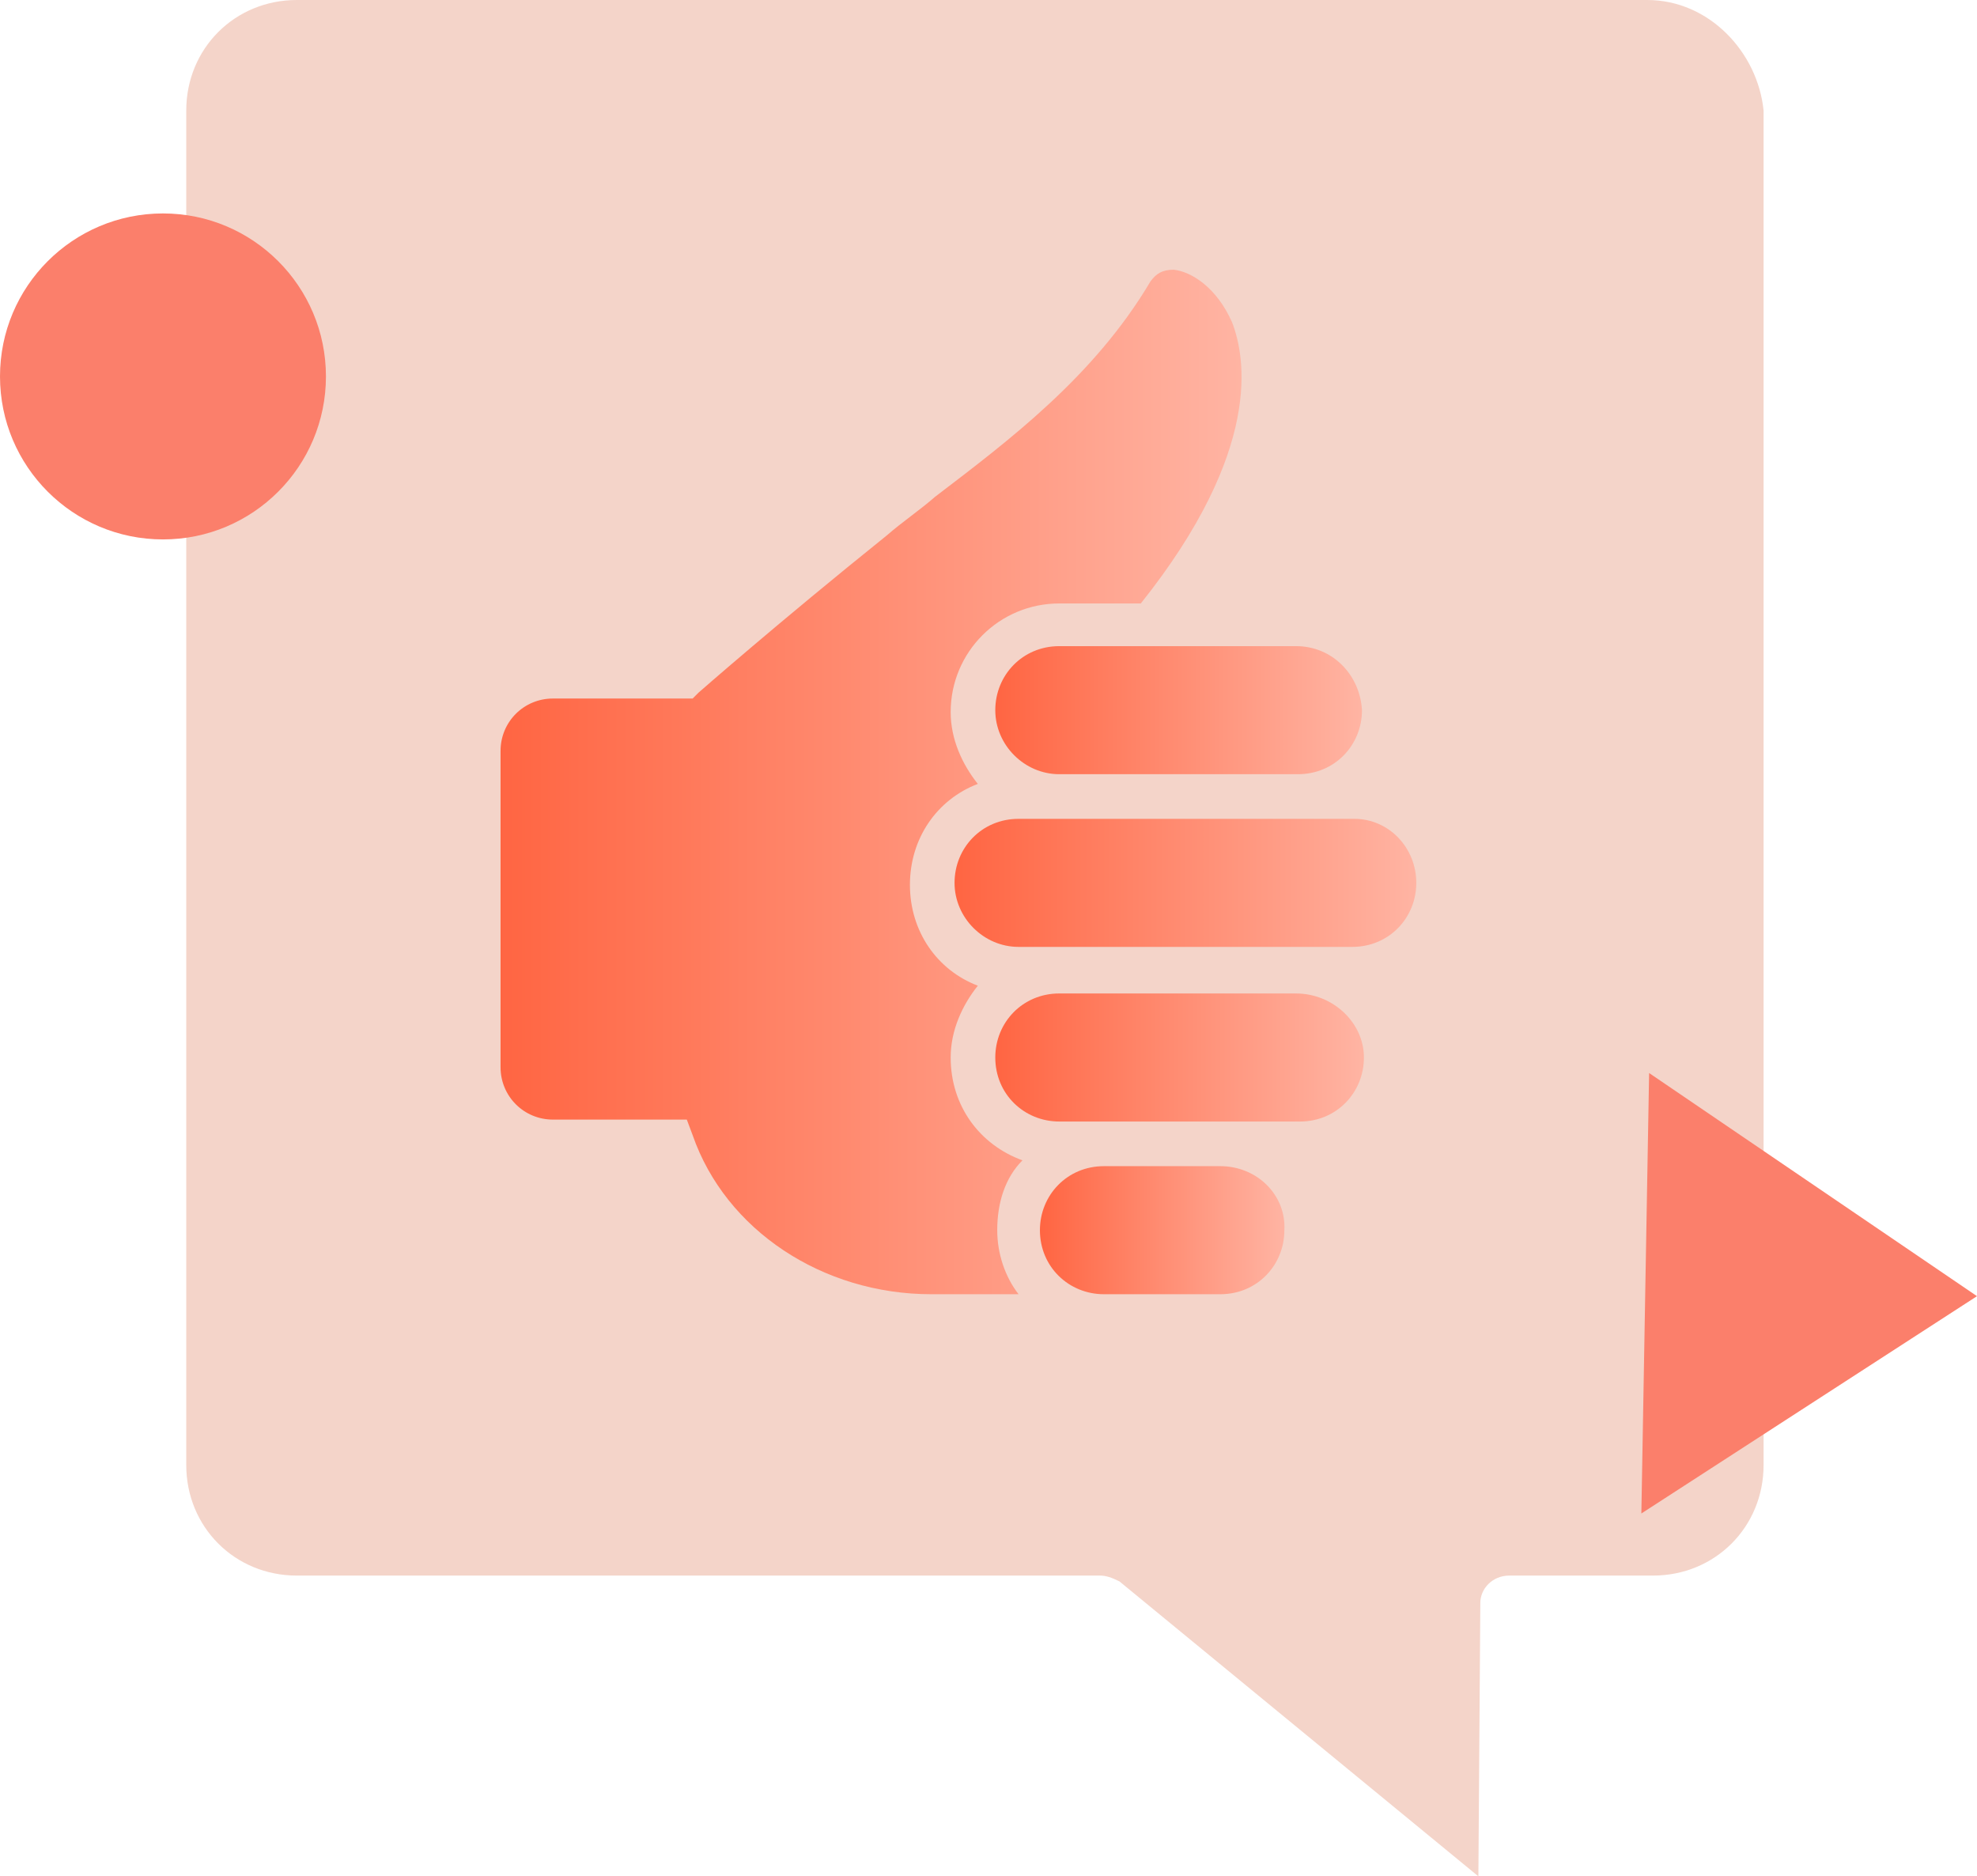 <svg version="1.1" id="Layer_1" xmlns="http://www.w3.org/2000/svg" x="0" y="0" viewBox="0 0 101.9 96.7" xml:space="preserve"><style>.st6{fill-rule:evenodd;clip-rule:evenodd;fill:#fb7f6b}</style><path d="M84.9 0H15.3c-3.2 0-5.7 2.5-5.7 5.7v69.8c0 3.2 2.5 5.7 5.7 5.7h41.4c.3 0 .6.1 1 .3l18.5 15.2.1-14.1c0-.7.6-1.4 1.5-1.4h7.4c3.2 0 5.7-2.5 5.7-5.7V5.7c-.3-3-2.8-5.7-6-5.7z" fill="#f4d4c9"/><linearGradient id="SVGID_1_" gradientUnits="userSpaceOnUse" x1="25.694" y1="40.118" x2="63.966" y2="40.118"><stop offset="0" stop-color="#ff6542"/><stop offset="1" stop-color="#ffb4a3"/></linearGradient><path d="M52.7 59.8C50.5 59 49 57 49 54.5c0-1.4.6-2.7 1.4-3.7-2.1-.8-3.5-2.8-3.5-5.2 0-2.4 1.4-4.4 3.5-5.2-.8-1-1.4-2.3-1.4-3.7 0-3.1 2.5-5.6 5.6-5.6h4.2c6.3-7.9 5.4-12.7 4.7-14.5-.8-1.8-2.1-2.6-3-2.7-.6 0-.9.2-1.2.6-2.9 4.9-7.3 8.2-11.1 11.1-.8.7-1.7 1.3-2.5 2-5.6 4.5-9.7 8.1-9.7 8.1l-.3.3h-7.2c-1.5 0-2.7 1.2-2.7 2.7V55c0 1.5 1.2 2.7 2.7 2.7h6.9l.3.8c1.7 4.9 6.7 8.2 12.3 8.2h4.5c-.7-.9-1.1-2.1-1.1-3.3 0-1.4.4-2.7 1.3-3.6z" fill="url(#SVGID_1_)"/><linearGradient id="SVGID_2_" gradientUnits="userSpaceOnUse" x1="51.271" y1="36.559" x2="70.107" y2="36.559"><stop offset="0" stop-color="#ff6542"/><stop offset="1" stop-color="#ffb4a3"/></linearGradient><path d="M66.8 33.3H54.6c-1.9 0-3.3 1.5-3.3 3.3s1.5 3.3 3.3 3.3h12.3c1.9 0 3.3-1.5 3.3-3.3-.1-1.8-1.5-3.3-3.4-3.3z" fill="url(#SVGID_2_)"/><linearGradient id="SVGID_3_" gradientUnits="userSpaceOnUse" x1="51.271" y1="54.453" x2="70.198" y2="54.453"><stop offset="0" stop-color="#ff6542"/><stop offset="1" stop-color="#ffb4a3"/></linearGradient><path d="M66.8 51.2H54.6c-1.9 0-3.3 1.5-3.3 3.3 0 1.9 1.5 3.3 3.3 3.3H67c1.9 0 3.3-1.5 3.3-3.3s-1.6-3.3-3.5-3.3z" fill="url(#SVGID_3_)"/><linearGradient id="SVGID_4_" gradientUnits="userSpaceOnUse" x1="53.614" y1="63.355" x2="66.172" y2="63.355"><stop offset="0" stop-color="#ff6542"/><stop offset="1" stop-color="#ffb4a3"/></linearGradient><path d="M62.9 60.1h-6c-1.9 0-3.3 1.5-3.3 3.3 0 1.9 1.5 3.3 3.3 3.3h6c1.9 0 3.3-1.5 3.3-3.3.1-1.8-1.4-3.3-3.3-3.3z" fill="url(#SVGID_4_)"/><linearGradient id="SVGID_5_" gradientUnits="userSpaceOnUse" x1="49.211" y1="45.461" x2="73.013" y2="45.461"><stop offset="0" stop-color="#ff6542"/><stop offset="1" stop-color="#ffb4a3"/></linearGradient><path d="M69.8 42.2H52.5c-1.9 0-3.3 1.5-3.3 3.3s1.5 3.3 3.3 3.3h17.2c1.9 0 3.3-1.5 3.3-3.3 0-1.8-1.4-3.3-3.2-3.3z" fill="url(#SVGID_5_)"/><path class="st6" d="M101.9 66.8L84.6 78l.4-22.7 16.9 11.5z"/><circle class="st6" cx="8.4" cy="19.4" r="8.4"/></svg>